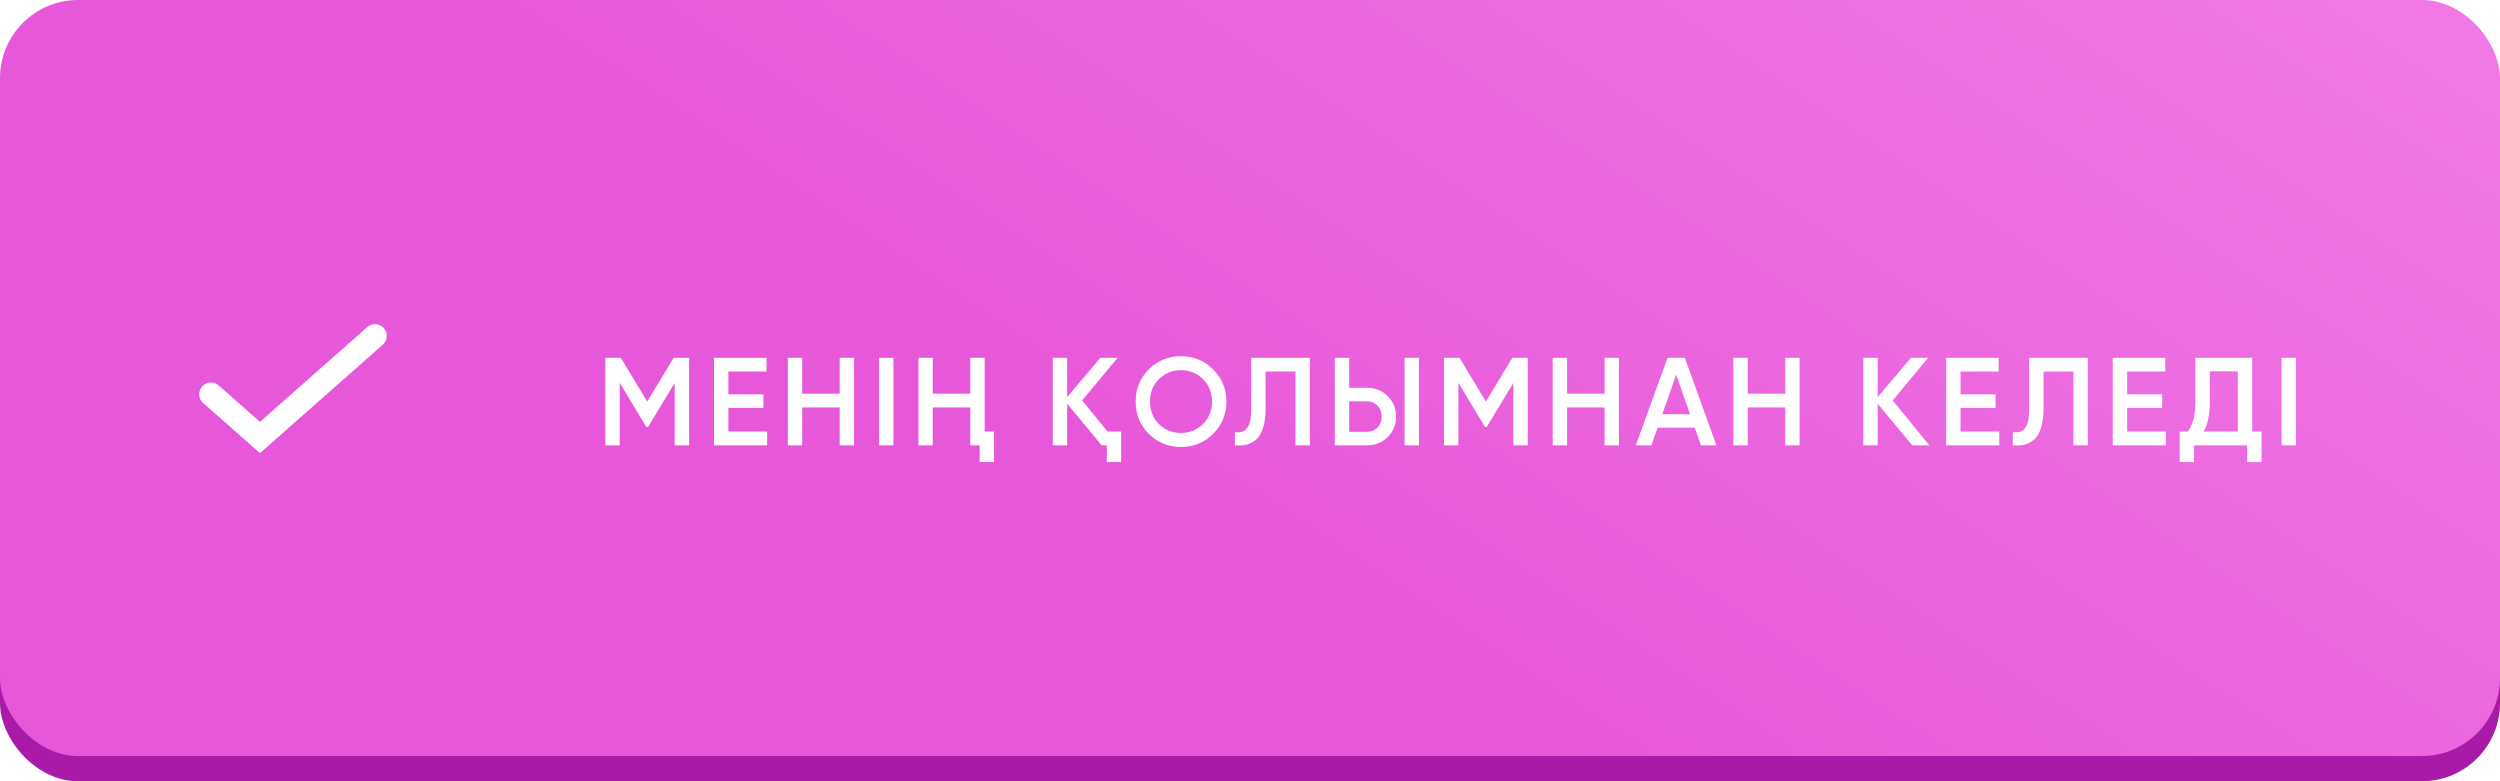 <?xml version="1.0" encoding="UTF-8"?> <svg xmlns="http://www.w3.org/2000/svg" width="320" height="100" viewBox="0 0 320 100" fill="none"> <rect y="3.226" width="320" height="96.774" rx="10" fill="#A71BA8"></rect> <g filter="url(#filter0_i_448_362)"> <rect width="320" height="96.774" rx="10" fill="url(#paint0_linear_448_362)"></rect> </g> <path d="M88.203 45.8V57H86.362V49.016L82.954 54.648H82.731L79.323 49V57H77.483V45.8H79.466L82.843 51.4L86.234 45.8H88.203ZM93.236 55.24H98.196V57H91.396V45.8H98.116V47.56H93.236V50.472H97.716V52.216H93.236V55.24ZM107.48 45.8H109.32V57H107.48V52.152H102.68V57H100.84V45.8H102.68V50.392H107.48V45.8ZM112.519 45.8H114.359V57H112.519V45.8ZM124.197 45.8H126.037V55.24H127.237V59.144H125.397V57H124.197V52.152H119.397V57H117.557V45.8H119.397V50.392H124.197V45.8ZM141.766 55.24H143.51V59.144H141.67V57H141.014L136.598 51.672V57H134.758V45.8H136.598V50.824L140.854 45.8H143.046L138.518 51.256L141.766 55.24ZM155.281 55.528C154.161 56.648 152.791 57.208 151.169 57.208C149.548 57.208 148.172 56.648 147.041 55.528C145.921 54.397 145.361 53.021 145.361 51.4C145.361 49.779 145.921 48.408 147.041 47.288C148.172 46.157 149.548 45.592 151.169 45.592C152.791 45.592 154.161 46.157 155.281 47.288C156.412 48.408 156.977 49.779 156.977 51.4C156.977 53.021 156.412 54.397 155.281 55.528ZM148.337 54.28C149.116 55.037 150.06 55.416 151.169 55.416C152.289 55.416 153.228 55.037 153.985 54.28C154.753 53.512 155.137 52.552 155.137 51.4C155.137 50.248 154.753 49.293 153.985 48.536C153.228 47.768 152.289 47.384 151.169 47.384C150.049 47.384 149.105 47.768 148.337 48.536C147.58 49.293 147.201 50.248 147.201 51.4C147.201 52.541 147.58 53.501 148.337 54.28ZM158.063 55.304C158.415 55.357 158.719 55.347 158.975 55.272C159.242 55.187 159.46 55.027 159.631 54.792C159.812 54.557 159.946 54.237 160.031 53.832C160.116 53.416 160.159 52.899 160.159 52.28V45.8H167.663V57H165.823V47.56H161.999V52.248C161.999 53.24 161.892 54.072 161.679 54.744C161.476 55.405 161.183 55.907 160.799 56.248C160.415 56.579 159.999 56.803 159.551 56.92C159.114 57.027 158.618 57.053 158.063 57V55.304ZM170.857 57V45.8H172.697V49.64H174.985C176.041 49.64 176.921 49.997 177.625 50.712C178.34 51.416 178.697 52.285 178.697 53.32C178.697 54.355 178.34 55.229 177.625 55.944C176.921 56.648 176.041 57 174.985 57H170.857ZM179.785 57V45.8H181.625V57H179.785ZM172.697 55.272H174.985C175.252 55.272 175.497 55.224 175.721 55.128C175.956 55.032 176.158 54.899 176.329 54.728C176.5 54.547 176.628 54.339 176.713 54.104C176.809 53.869 176.857 53.608 176.857 53.32C176.857 53.032 176.809 52.771 176.713 52.536C176.628 52.301 176.5 52.099 176.329 51.928C176.158 51.747 175.956 51.608 175.721 51.512C175.497 51.416 175.252 51.368 174.985 51.368H172.697V55.272ZM195.553 45.8V57H193.713V49.016L190.305 54.648H190.081L186.673 49V57H184.833V45.8H186.817L190.193 51.4L193.585 45.8H195.553ZM205.386 45.8H207.226V57H205.386V52.152H200.586V57H198.746V45.8H200.586V50.392H205.386V45.8ZM217.72 57L216.936 54.744H212.168L211.384 57H209.384L213.448 45.8H215.656L219.704 57H217.72ZM212.776 53.016H216.328L214.552 47.96L212.776 53.016ZM228.509 45.8H230.349V57H228.509V52.152H223.709V57H221.869V45.8H223.709V50.392H228.509V45.8ZM246.955 57H244.763L240.347 51.672V57H238.507V45.8H240.347V50.824L244.603 45.8H246.795L242.267 51.256L246.955 57ZM250.948 55.24H255.908V57H249.108V45.8H255.828V47.56H250.948V50.472H255.428V52.216H250.948V55.24ZM257.64 55.304C257.992 55.357 258.296 55.347 258.552 55.272C258.819 55.187 259.038 55.027 259.208 54.792C259.39 54.557 259.523 54.237 259.608 53.832C259.694 53.416 259.736 52.899 259.736 52.28V45.8H267.24V57H265.4V47.56H261.576V52.248C261.576 53.24 261.47 54.072 261.256 54.744C261.054 55.405 260.76 55.907 260.376 56.248C259.992 56.579 259.576 56.803 259.128 56.92C258.691 57.027 258.195 57.053 257.64 57V55.304ZM272.274 55.24H277.234V57H270.434V45.8H277.154V47.56H272.274V50.472H276.754V52.216H272.274V55.24ZM288.279 55.24H289.479V59.144H287.639V57H280.839V59.144H278.999V55.24H280.039C280.689 54.397 281.015 53.112 281.015 51.384V45.8H288.279V55.24ZM286.439 55.24V47.528H282.855V51.416C282.855 53.08 282.588 54.355 282.055 55.24H286.439ZM292.042 45.8H293.882V57H292.042V45.8Z" fill="white"></path> <path d="M27 50.459L33.276 56L48 43" stroke="white" stroke-width="3" stroke-linecap="round"></path> <defs> <filter id="filter0_i_448_362" x="0" y="0" width="320" height="96.774" filterUnits="userSpaceOnUse" color-interpolation-filters="sRGB"> <feFlood flood-opacity="0" result="BackgroundImageFix"></feFlood> <feBlend mode="normal" in="SourceGraphic" in2="BackgroundImageFix" result="shape"></feBlend> <feColorMatrix in="SourceAlpha" type="matrix" values="0 0 0 0 0 0 0 0 0 0 0 0 0 0 0 0 0 0 127 0" result="hardAlpha"></feColorMatrix> <feOffset></feOffset> <feGaussianBlur stdDeviation="6"></feGaussianBlur> <feComposite in2="hardAlpha" operator="arithmetic" k2="-1" k3="1"></feComposite> <feColorMatrix type="matrix" values="0 0 0 0 1 0 0 0 0 1 0 0 0 0 1 0 0 0 0.75 0"></feColorMatrix> <feBlend mode="normal" in2="shape" result="effect1_innerShadow_448_362"></feBlend> </filter> <linearGradient id="paint0_linear_448_362" x1="138.5" y1="96.774" x2="233.477" y2="-46.804" gradientUnits="userSpaceOnUse"> <stop offset="0.172" stop-color="#E757D9"></stop> <stop offset="0.985" stop-color="#F178E5"></stop> </linearGradient> </defs> </svg> 